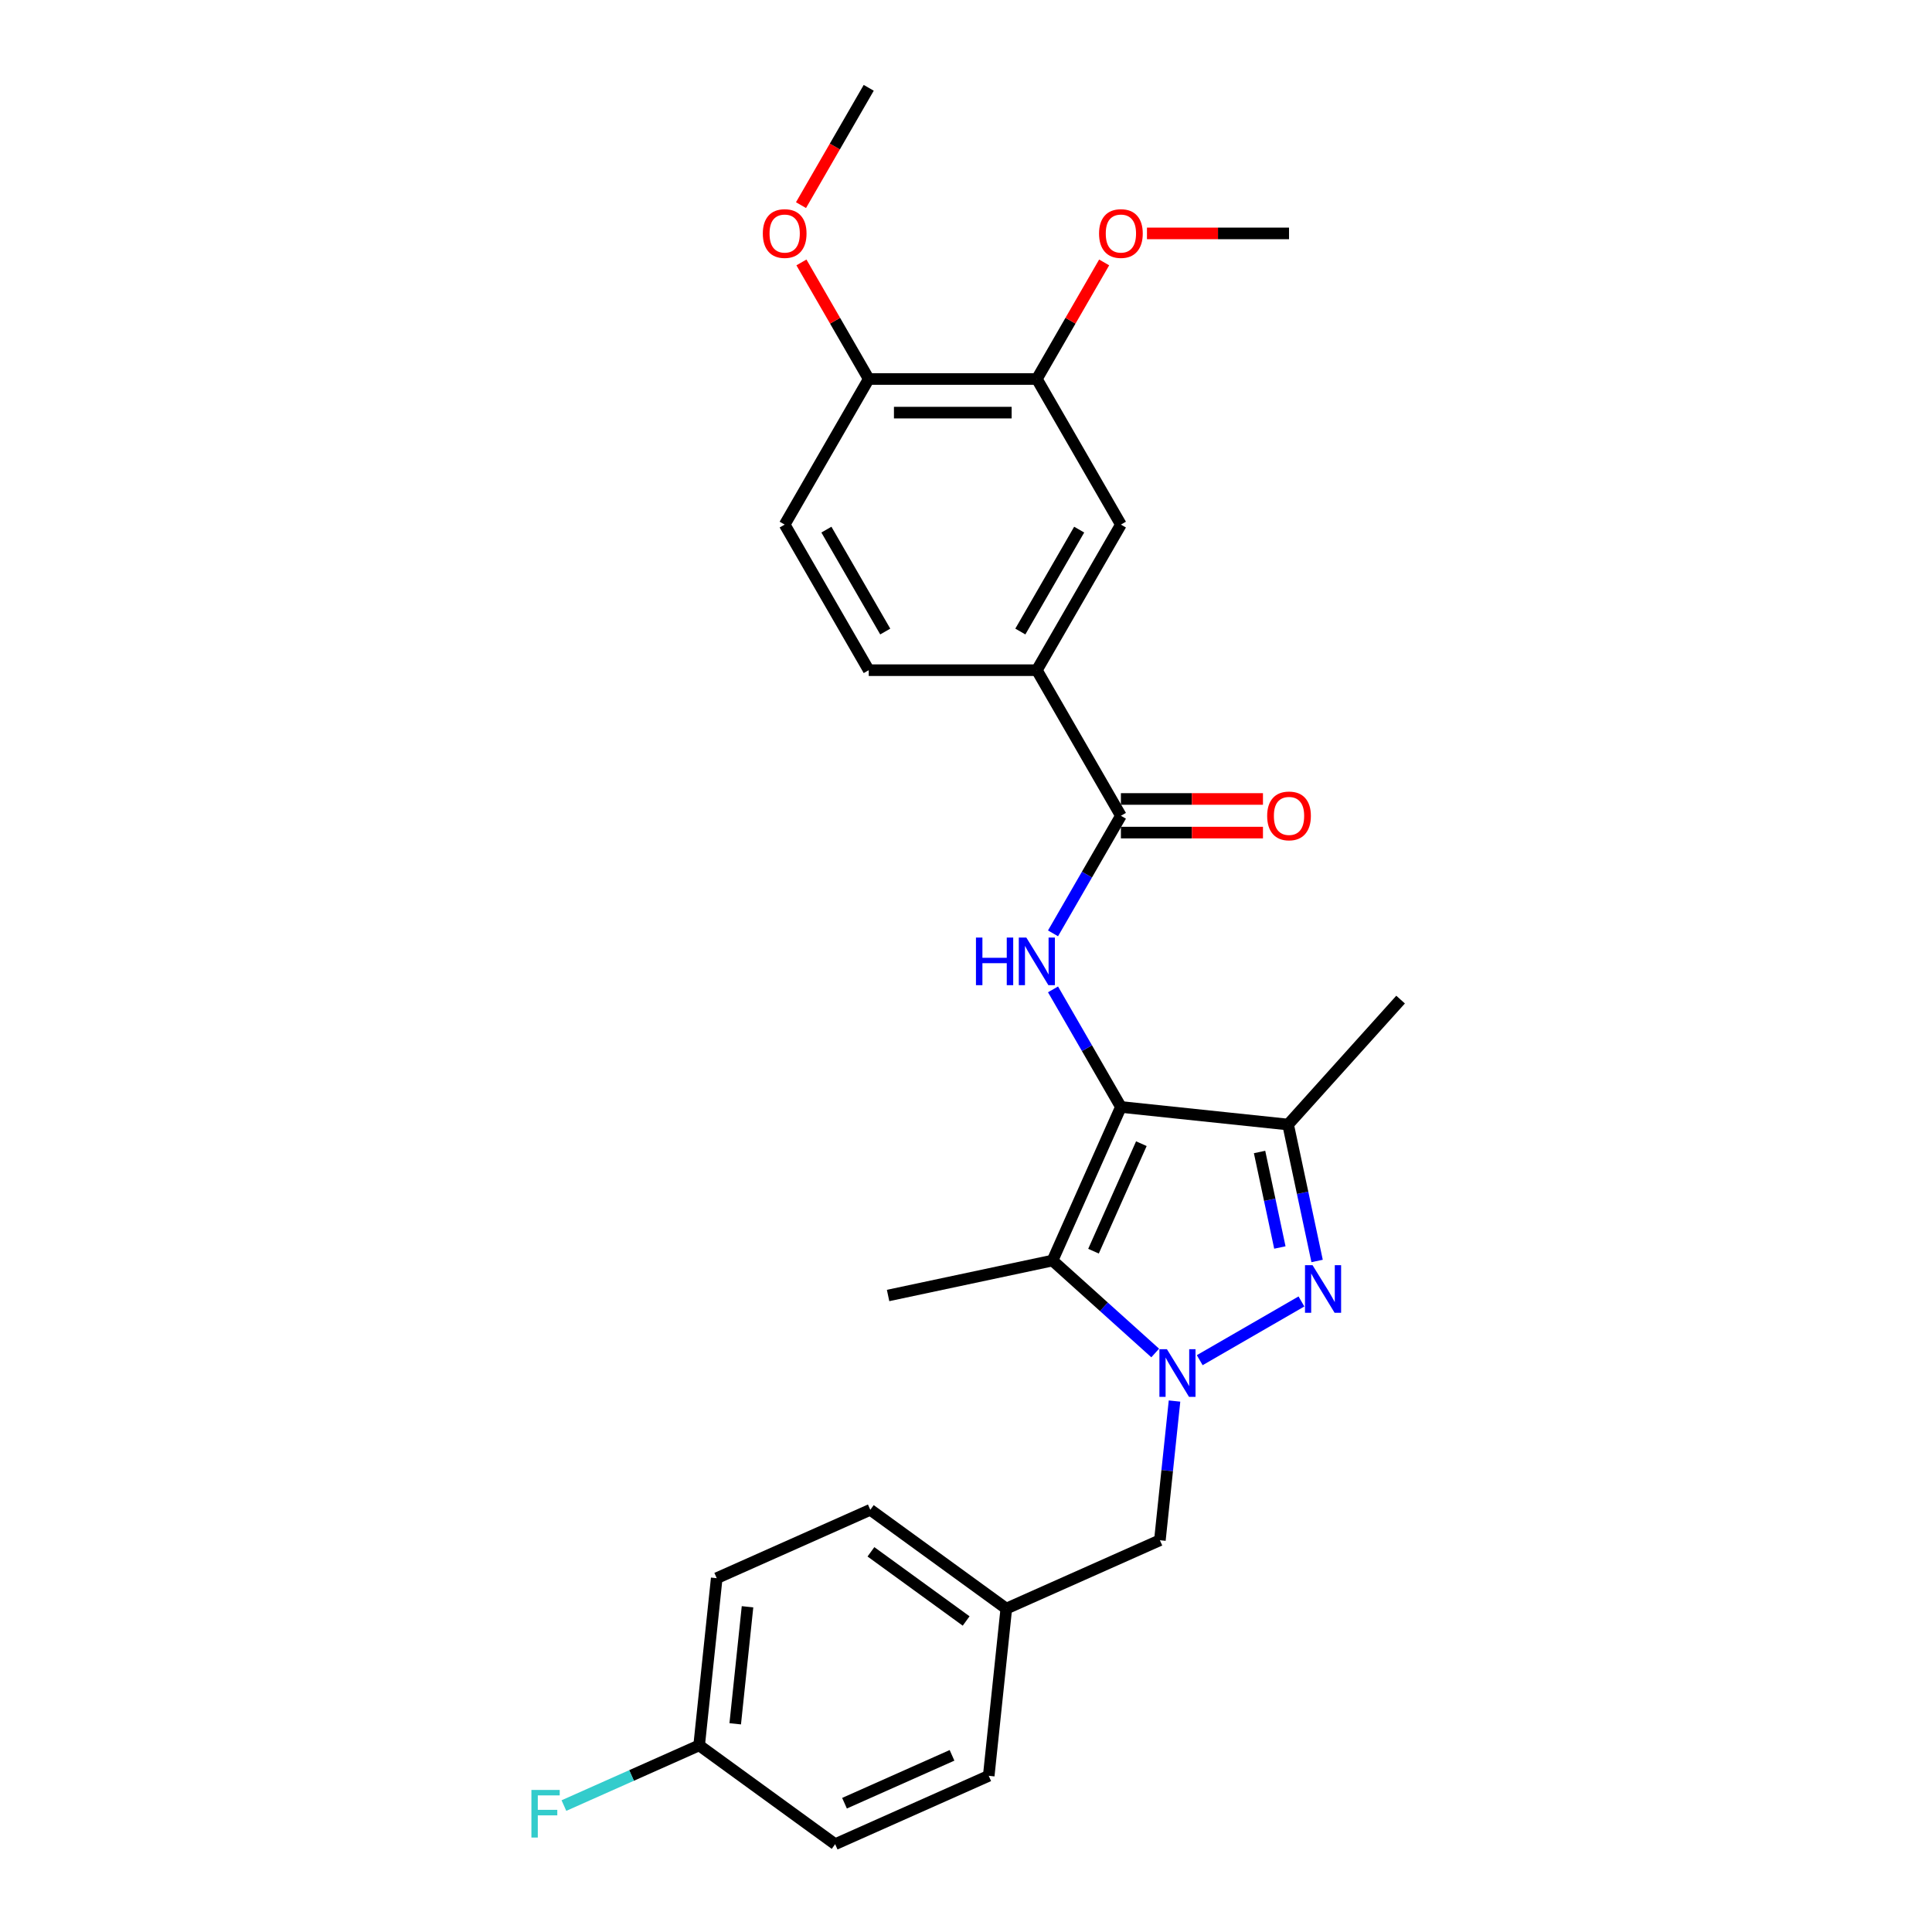 <?xml version='1.0' encoding='iso-8859-1'?>
<svg version='1.1' baseProfile='full'
              xmlns='http://www.w3.org/2000/svg'
                      xmlns:rdkit='http://www.rdkit.org/xml'
                      xmlns:xlink='http://www.w3.org/1999/xlink'
                  xml:space='preserve'
width='1000px' height='1000px' viewBox='0 0 1000 1000'>
<!-- END OF HEADER -->
<rect style='opacity:1.0;fill:#FFFFFF;stroke:none' width='1000' height='1000' x='0' y='0'> </rect>
<path class='bond-2' d='M 580.179,572.962 L 544.786,652.456' style='fill:none;fill-rule:evenodd;stroke:#000000;stroke-width:6px;stroke-linecap:butt;stroke-linejoin:miter;stroke-opacity:1' />
<path class='bond-2' d='M 590.769,591.965 L 565.994,647.61' style='fill:none;fill-rule:evenodd;stroke:#000000;stroke-width:6px;stroke-linecap:butt;stroke-linejoin:miter;stroke-opacity:1' />
<path class='bond-3' d='M 580.179,572.962 L 666.718,582.058' style='fill:none;fill-rule:evenodd;stroke:#000000;stroke-width:6px;stroke-linecap:butt;stroke-linejoin:miter;stroke-opacity:1' />
<path class='bond-4' d='M 580.179,572.962 L 562.61,542.532' style='fill:none;fill-rule:evenodd;stroke:#000000;stroke-width:6px;stroke-linecap:butt;stroke-linejoin:miter;stroke-opacity:1' />
<path class='bond-4' d='M 562.61,542.532 L 545.041,512.101' style='fill:none;fill-rule:evenodd;stroke:#0000FF;stroke-width:6px;stroke-linecap:butt;stroke-linejoin:miter;stroke-opacity:1' />
<path class='bond-0' d='M 597.931,700.307 L 571.359,676.382' style='fill:none;fill-rule:evenodd;stroke:#0000FF;stroke-width:6px;stroke-linecap:butt;stroke-linejoin:miter;stroke-opacity:1' />
<path class='bond-0' d='M 571.359,676.382 L 544.786,652.456' style='fill:none;fill-rule:evenodd;stroke:#000000;stroke-width:6px;stroke-linecap:butt;stroke-linejoin:miter;stroke-opacity:1' />
<path class='bond-7' d='M 607.928,725.178 L 604.142,761.199' style='fill:none;fill-rule:evenodd;stroke:#0000FF;stroke-width:6px;stroke-linecap:butt;stroke-linejoin:miter;stroke-opacity:1' />
<path class='bond-7' d='M 604.142,761.199 L 600.356,797.221' style='fill:none;fill-rule:evenodd;stroke:#000000;stroke-width:6px;stroke-linecap:butt;stroke-linejoin:miter;stroke-opacity:1' />
<path class='bond-27' d='M 620.973,704.029 L 673.622,673.632' style='fill:none;fill-rule:evenodd;stroke:#0000FF;stroke-width:6px;stroke-linecap:butt;stroke-linejoin:miter;stroke-opacity:1' />
<path class='bond-1' d='M 681.729,652.676 L 674.224,617.367' style='fill:none;fill-rule:evenodd;stroke:#0000FF;stroke-width:6px;stroke-linecap:butt;stroke-linejoin:miter;stroke-opacity:1' />
<path class='bond-1' d='M 674.224,617.367 L 666.718,582.058' style='fill:none;fill-rule:evenodd;stroke:#000000;stroke-width:6px;stroke-linecap:butt;stroke-linejoin:miter;stroke-opacity:1' />
<path class='bond-1' d='M 662.454,645.702 L 657.201,620.985' style='fill:none;fill-rule:evenodd;stroke:#0000FF;stroke-width:6px;stroke-linecap:butt;stroke-linejoin:miter;stroke-opacity:1' />
<path class='bond-1' d='M 657.201,620.985 L 651.947,596.269' style='fill:none;fill-rule:evenodd;stroke:#000000;stroke-width:6px;stroke-linecap:butt;stroke-linejoin:miter;stroke-opacity:1' />
<path class='bond-15' d='M 544.786,652.456 L 459.672,670.547' style='fill:none;fill-rule:evenodd;stroke:#000000;stroke-width:6px;stroke-linecap:butt;stroke-linejoin:miter;stroke-opacity:1' />
<path class='bond-17' d='M 666.718,582.058 L 724.944,517.392' style='fill:none;fill-rule:evenodd;stroke:#000000;stroke-width:6px;stroke-linecap:butt;stroke-linejoin:miter;stroke-opacity:1' />
<path class='bond-5' d='M 545.041,483.107 L 562.61,452.677' style='fill:none;fill-rule:evenodd;stroke:#0000FF;stroke-width:6px;stroke-linecap:butt;stroke-linejoin:miter;stroke-opacity:1' />
<path class='bond-5' d='M 562.61,452.677 L 580.179,422.246' style='fill:none;fill-rule:evenodd;stroke:#000000;stroke-width:6px;stroke-linecap:butt;stroke-linejoin:miter;stroke-opacity:1' />
<path class='bond-6' d='M 580.179,422.246 L 536.671,346.888' style='fill:none;fill-rule:evenodd;stroke:#000000;stroke-width:6px;stroke-linecap:butt;stroke-linejoin:miter;stroke-opacity:1' />
<path class='bond-10' d='M 580.179,430.948 L 616.943,430.948' style='fill:none;fill-rule:evenodd;stroke:#000000;stroke-width:6px;stroke-linecap:butt;stroke-linejoin:miter;stroke-opacity:1' />
<path class='bond-10' d='M 616.943,430.948 L 653.708,430.948' style='fill:none;fill-rule:evenodd;stroke:#FF0000;stroke-width:6px;stroke-linecap:butt;stroke-linejoin:miter;stroke-opacity:1' />
<path class='bond-10' d='M 580.179,413.544 L 616.943,413.544' style='fill:none;fill-rule:evenodd;stroke:#000000;stroke-width:6px;stroke-linecap:butt;stroke-linejoin:miter;stroke-opacity:1' />
<path class='bond-10' d='M 616.943,413.544 L 653.708,413.544' style='fill:none;fill-rule:evenodd;stroke:#FF0000;stroke-width:6px;stroke-linecap:butt;stroke-linejoin:miter;stroke-opacity:1' />
<path class='bond-8' d='M 536.671,346.888 L 580.179,271.529' style='fill:none;fill-rule:evenodd;stroke:#000000;stroke-width:6px;stroke-linecap:butt;stroke-linejoin:miter;stroke-opacity:1' />
<path class='bond-8' d='M 528.125,326.882 L 558.581,274.131' style='fill:none;fill-rule:evenodd;stroke:#000000;stroke-width:6px;stroke-linecap:butt;stroke-linejoin:miter;stroke-opacity:1' />
<path class='bond-12' d='M 536.671,346.888 L 449.655,346.888' style='fill:none;fill-rule:evenodd;stroke:#000000;stroke-width:6px;stroke-linecap:butt;stroke-linejoin:miter;stroke-opacity:1' />
<path class='bond-14' d='M 600.356,797.221 L 520.863,832.613' style='fill:none;fill-rule:evenodd;stroke:#000000;stroke-width:6px;stroke-linecap:butt;stroke-linejoin:miter;stroke-opacity:1' />
<path class='bond-9' d='M 580.179,271.529 L 536.671,196.171' style='fill:none;fill-rule:evenodd;stroke:#000000;stroke-width:6px;stroke-linecap:butt;stroke-linejoin:miter;stroke-opacity:1' />
<path class='bond-18' d='M 536.671,196.171 L 554.089,166.001' style='fill:none;fill-rule:evenodd;stroke:#000000;stroke-width:6px;stroke-linecap:butt;stroke-linejoin:miter;stroke-opacity:1' />
<path class='bond-18' d='M 554.089,166.001 L 571.508,135.832' style='fill:none;fill-rule:evenodd;stroke:#FF0000;stroke-width:6px;stroke-linecap:butt;stroke-linejoin:miter;stroke-opacity:1' />
<path class='bond-28' d='M 536.671,196.171 L 449.655,196.171' style='fill:none;fill-rule:evenodd;stroke:#000000;stroke-width:6px;stroke-linecap:butt;stroke-linejoin:miter;stroke-opacity:1' />
<path class='bond-28' d='M 523.618,213.574 L 462.707,213.574' style='fill:none;fill-rule:evenodd;stroke:#000000;stroke-width:6px;stroke-linecap:butt;stroke-linejoin:miter;stroke-opacity:1' />
<path class='bond-11' d='M 449.655,196.171 L 406.146,271.529' style='fill:none;fill-rule:evenodd;stroke:#000000;stroke-width:6px;stroke-linecap:butt;stroke-linejoin:miter;stroke-opacity:1' />
<path class='bond-22' d='M 449.655,196.171 L 432.236,166.001' style='fill:none;fill-rule:evenodd;stroke:#000000;stroke-width:6px;stroke-linecap:butt;stroke-linejoin:miter;stroke-opacity:1' />
<path class='bond-22' d='M 432.236,166.001 L 414.818,135.832' style='fill:none;fill-rule:evenodd;stroke:#FF0000;stroke-width:6px;stroke-linecap:butt;stroke-linejoin:miter;stroke-opacity:1' />
<path class='bond-13' d='M 449.655,346.888 L 406.146,271.529' style='fill:none;fill-rule:evenodd;stroke:#000000;stroke-width:6px;stroke-linecap:butt;stroke-linejoin:miter;stroke-opacity:1' />
<path class='bond-13' d='M 458.2,326.882 L 427.744,274.131' style='fill:none;fill-rule:evenodd;stroke:#000000;stroke-width:6px;stroke-linecap:butt;stroke-linejoin:miter;stroke-opacity:1' />
<path class='bond-20' d='M 520.863,832.613 L 450.465,781.466' style='fill:none;fill-rule:evenodd;stroke:#000000;stroke-width:6px;stroke-linecap:butt;stroke-linejoin:miter;stroke-opacity:1' />
<path class='bond-20' d='M 500.074,839.021 L 450.796,803.218' style='fill:none;fill-rule:evenodd;stroke:#000000;stroke-width:6px;stroke-linecap:butt;stroke-linejoin:miter;stroke-opacity:1' />
<path class='bond-21' d='M 520.863,832.613 L 511.767,919.153' style='fill:none;fill-rule:evenodd;stroke:#000000;stroke-width:6px;stroke-linecap:butt;stroke-linejoin:miter;stroke-opacity:1' />
<path class='bond-16' d='M 361.876,903.399 L 370.972,816.859' style='fill:none;fill-rule:evenodd;stroke:#000000;stroke-width:6px;stroke-linecap:butt;stroke-linejoin:miter;stroke-opacity:1' />
<path class='bond-16' d='M 380.549,892.237 L 386.916,831.659' style='fill:none;fill-rule:evenodd;stroke:#000000;stroke-width:6px;stroke-linecap:butt;stroke-linejoin:miter;stroke-opacity:1' />
<path class='bond-19' d='M 361.876,903.399 L 326.881,918.98' style='fill:none;fill-rule:evenodd;stroke:#000000;stroke-width:6px;stroke-linecap:butt;stroke-linejoin:miter;stroke-opacity:1' />
<path class='bond-19' d='M 326.881,918.98 L 291.885,934.561' style='fill:none;fill-rule:evenodd;stroke:#33CCCC;stroke-width:6px;stroke-linecap:butt;stroke-linejoin:miter;stroke-opacity:1' />
<path class='bond-29' d='M 361.876,903.399 L 432.274,954.545' style='fill:none;fill-rule:evenodd;stroke:#000000;stroke-width:6px;stroke-linecap:butt;stroke-linejoin:miter;stroke-opacity:1' />
<path class='bond-25' d='M 593.666,120.813 L 630.431,120.813' style='fill:none;fill-rule:evenodd;stroke:#FF0000;stroke-width:6px;stroke-linecap:butt;stroke-linejoin:miter;stroke-opacity:1' />
<path class='bond-25' d='M 630.431,120.813 L 667.195,120.813' style='fill:none;fill-rule:evenodd;stroke:#000000;stroke-width:6px;stroke-linecap:butt;stroke-linejoin:miter;stroke-opacity:1' />
<path class='bond-23' d='M 450.465,781.466 L 370.972,816.859' style='fill:none;fill-rule:evenodd;stroke:#000000;stroke-width:6px;stroke-linecap:butt;stroke-linejoin:miter;stroke-opacity:1' />
<path class='bond-24' d='M 511.767,919.153 L 432.274,954.545' style='fill:none;fill-rule:evenodd;stroke:#000000;stroke-width:6px;stroke-linecap:butt;stroke-linejoin:miter;stroke-opacity:1' />
<path class='bond-24' d='M 492.765,908.563 L 437.119,933.338' style='fill:none;fill-rule:evenodd;stroke:#000000;stroke-width:6px;stroke-linecap:butt;stroke-linejoin:miter;stroke-opacity:1' />
<path class='bond-26' d='M 414.597,106.177 L 432.126,75.816' style='fill:none;fill-rule:evenodd;stroke:#FF0000;stroke-width:6px;stroke-linecap:butt;stroke-linejoin:miter;stroke-opacity:1' />
<path class='bond-26' d='M 432.126,75.816 L 449.655,45.455' style='fill:none;fill-rule:evenodd;stroke:#000000;stroke-width:6px;stroke-linecap:butt;stroke-linejoin:miter;stroke-opacity:1' />
<path  class='atom-1' d='M 604.005 698.359
L 612.08 711.412
Q 612.88 712.7, 614.168 715.032
Q 615.456 717.364, 615.526 717.503
L 615.526 698.359
L 618.797 698.359
L 618.797 723.002
L 615.421 723.002
L 606.754 708.732
Q 605.745 707.061, 604.666 705.147
Q 603.622 703.232, 603.309 702.641
L 603.309 723.002
L 600.106 723.002
L 600.106 698.359
L 604.005 698.359
' fill='#0000FF'/>
<path  class='atom-2' d='M 679.363 654.851
L 687.438 667.904
Q 688.239 669.192, 689.526 671.524
Q 690.814 673.856, 690.884 673.995
L 690.884 654.851
L 694.156 654.851
L 694.156 679.494
L 690.779 679.494
L 682.113 665.224
Q 681.103 663.553, 680.024 661.639
Q 678.98 659.724, 678.667 659.133
L 678.667 679.494
L 675.465 679.494
L 675.465 654.851
L 679.363 654.851
' fill='#0000FF'/>
<path  class='atom-5' d='M 505.154 485.283
L 508.495 485.283
L 508.495 495.759
L 521.095 495.759
L 521.095 485.283
L 524.436 485.283
L 524.436 509.926
L 521.095 509.926
L 521.095 498.544
L 508.495 498.544
L 508.495 509.926
L 505.154 509.926
L 505.154 485.283
' fill='#0000FF'/>
<path  class='atom-5' d='M 531.224 485.283
L 539.299 498.335
Q 540.099 499.623, 541.387 501.955
Q 542.675 504.287, 542.745 504.426
L 542.745 485.283
L 546.016 485.283
L 546.016 509.926
L 542.64 509.926
L 533.973 495.655
Q 532.964 493.984, 531.885 492.07
Q 530.841 490.156, 530.527 489.564
L 530.527 509.926
L 527.325 509.926
L 527.325 485.283
L 531.224 485.283
' fill='#0000FF'/>
<path  class='atom-11' d='M 655.883 422.316
Q 655.883 416.398, 658.807 413.092
Q 661.731 409.785, 667.195 409.785
Q 672.66 409.785, 675.584 413.092
Q 678.507 416.398, 678.507 422.316
Q 678.507 428.302, 675.549 431.713
Q 672.59 435.09, 667.195 435.09
Q 661.765 435.09, 658.807 431.713
Q 655.883 428.337, 655.883 422.316
M 667.195 432.305
Q 670.954 432.305, 672.973 429.799
Q 675.027 427.258, 675.027 422.316
Q 675.027 417.477, 672.973 415.041
Q 670.954 412.57, 667.195 412.57
Q 663.436 412.57, 661.382 415.006
Q 659.364 417.443, 659.364 422.316
Q 659.364 427.293, 661.382 429.799
Q 663.436 432.305, 667.195 432.305
' fill='#FF0000'/>
<path  class='atom-19' d='M 568.867 120.882
Q 568.867 114.965, 571.791 111.659
Q 574.714 108.352, 580.179 108.352
Q 585.644 108.352, 588.567 111.659
Q 591.491 114.965, 591.491 120.882
Q 591.491 126.869, 588.532 130.28
Q 585.574 133.656, 580.179 133.656
Q 574.749 133.656, 571.791 130.28
Q 568.867 126.904, 568.867 120.882
M 580.179 130.872
Q 583.938 130.872, 585.957 128.366
Q 588.01 125.825, 588.01 120.882
Q 588.01 116.044, 585.957 113.608
Q 583.938 111.137, 580.179 111.137
Q 576.42 111.137, 574.366 113.573
Q 572.347 116.01, 572.347 120.882
Q 572.347 125.86, 574.366 128.366
Q 576.42 130.872, 580.179 130.872
' fill='#FF0000'/>
<path  class='atom-20' d='M 275.056 926.47
L 289.71 926.47
L 289.71 929.289
L 278.363 929.289
L 278.363 936.773
L 288.457 936.773
L 288.457 939.627
L 278.363 939.627
L 278.363 951.113
L 275.056 951.113
L 275.056 926.47
' fill='#33CCCC'/>
<path  class='atom-23' d='M 394.834 120.882
Q 394.834 114.965, 397.758 111.659
Q 400.682 108.352, 406.146 108.352
Q 411.611 108.352, 414.535 111.659
Q 417.459 114.965, 417.459 120.882
Q 417.459 126.869, 414.5 130.28
Q 411.541 133.656, 406.146 133.656
Q 400.717 133.656, 397.758 130.28
Q 394.834 126.904, 394.834 120.882
M 406.146 130.872
Q 409.906 130.872, 411.924 128.366
Q 413.978 125.825, 413.978 120.882
Q 413.978 116.044, 411.924 113.608
Q 409.906 111.137, 406.146 111.137
Q 402.387 111.137, 400.334 113.573
Q 398.315 116.01, 398.315 120.882
Q 398.315 125.86, 400.334 128.366
Q 402.387 130.872, 406.146 130.872
' fill='#FF0000'/>
</svg>
